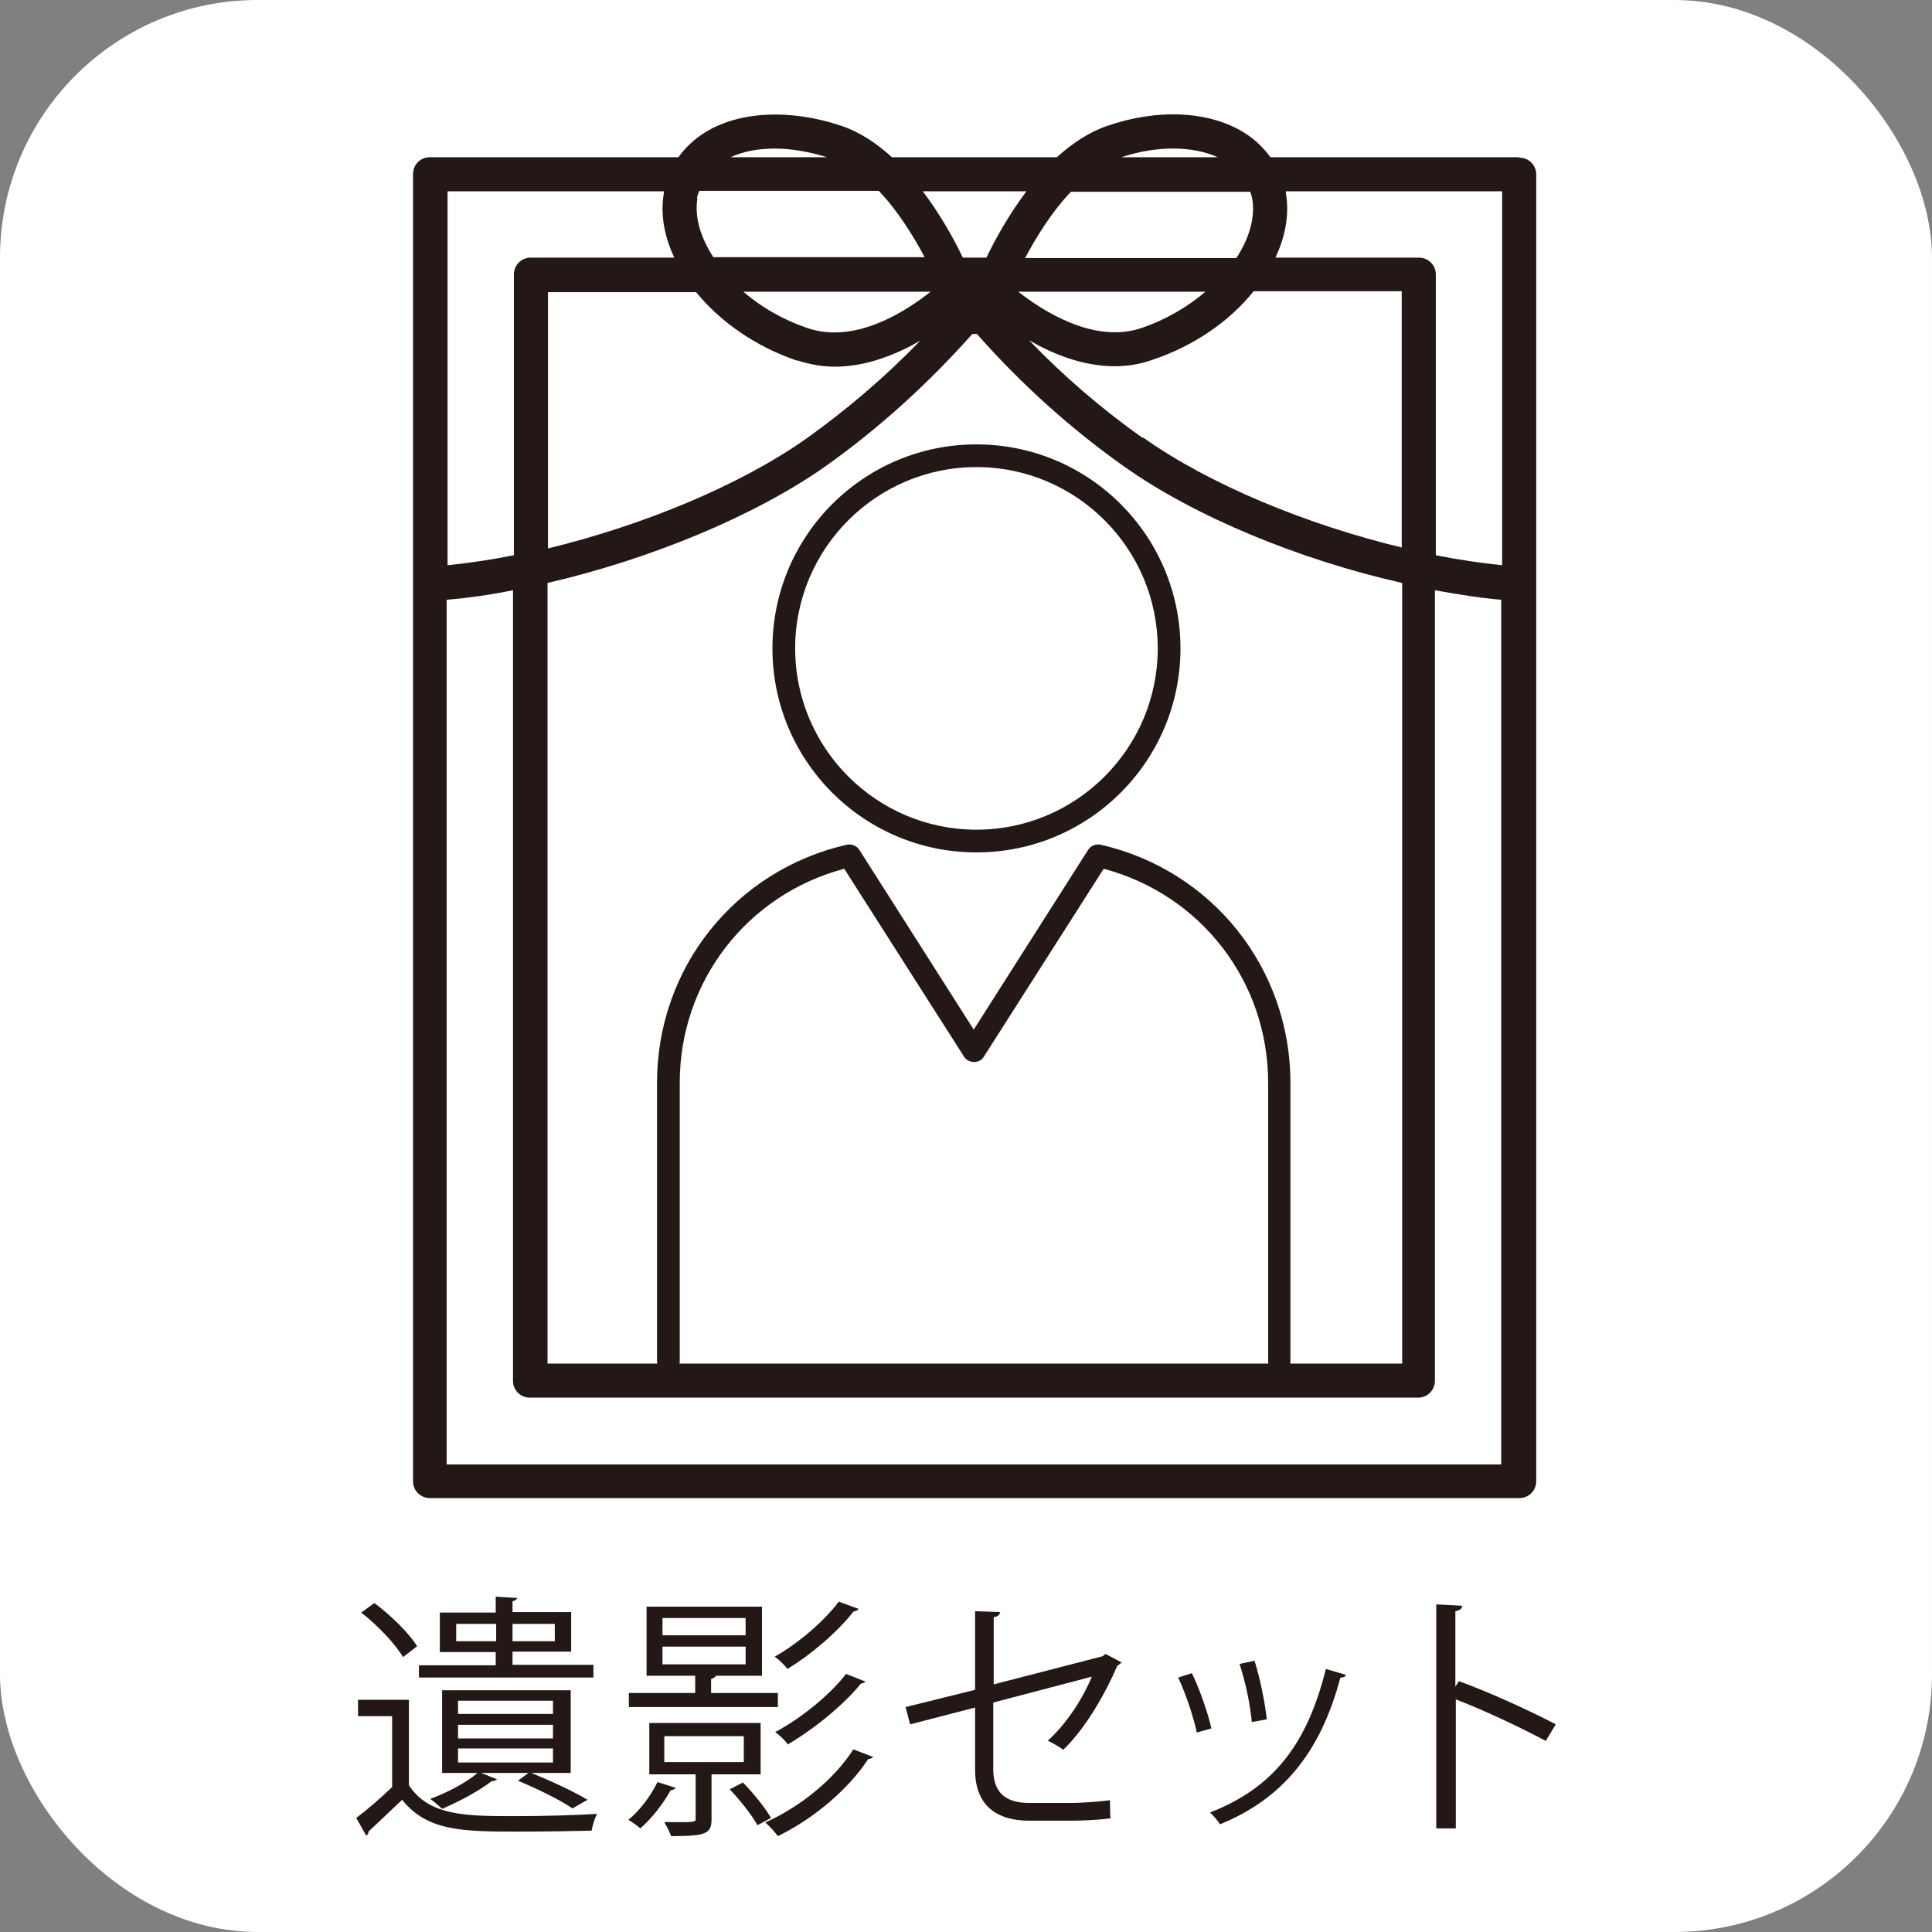 <?xml version="1.0" encoding="UTF-8"?>
<svg xmlns="http://www.w3.org/2000/svg" version="1.1" viewBox="0 0 42.52 42.52">
  <rect x="0" y="0" width="42.52" height="42.52" fill="#808080" stroke="none"/>
  <!-- Generator: Adobe Illustrator 29.0.0, SVG Export Plug-In . SVG Version: 2.1.0 Build 186)  -->
  <defs>
    <style>
      .st0 {
        isolation: isolate;
      }

      .st1 {
        fill: #231815;
      }

      .st2 {
        fill: #fff;
      }
    </style>
  </defs>
  <g id="_白背景" data-name="白背景">
    <rect class="st2" x="0" y="0" width="42.52" height="42.52" rx="5.67" ry="5.67"/>
  </g>
  <g id="_アイコン" data-name="アイコン">
    <g id="_レイヤー_1-2">
      <g>
        <path class="st1" d="M33.43,3.46h-5.47c-.16-.22-.36-.41-.61-.56-.77-.46-1.88-.51-2.98-.13-.41.14-.78.39-1.11.69h-3.63c-.33-.3-.7-.55-1.11-.69-1.1-.37-2.22-.33-2.98.13-.25.15-.45.34-.61.56h-5.47c-.21,0-.37.17-.37.37v28.77c0,.21.17.37.37.37h23.98c.21,0,.37-.17.37-.37V3.84c0-.21-.17-.37-.37-.37h0ZM33.06,4.21v8.23c-.48-.05-.96-.12-1.46-.22v-6.18c0-.21-.17-.37-.37-.37h-3.16c.22-.47.31-.95.23-1.42,0-.01,0-.03,0-.04h4.77ZM14.8,30.01h-2.75V12.83c2.25-.52,4.56-1.47,6.12-2.57,1.17-.83,2.25-1.81,3.23-2.91.02,0,.03,0,.05,0s.03,0,.05,0c.97,1.1,2.06,2.08,3.23,2.91,1.56,1.11,3.87,2.06,6.13,2.57v17.18h-2.75M15.34,4.37c0-.06.03-.11.05-.17h3.95c.43.45.77,1.01,1.01,1.46h-4.65c-.28-.43-.42-.88-.35-1.3h0ZM27.51,4.21c.02.05.04.11.05.17.07.41-.07.87-.35,1.3h-4.65c.24-.45.58-1.01,1.01-1.46h3.95ZM22.41,6.42h4.12c-.4.34-.88.62-1.41.8-1.04.35-2.16-.37-2.71-.8ZM21.71,5.67h-.52c-.19-.4-.49-.94-.88-1.46h2.28c-.39.52-.69,1.06-.88,1.46ZM20.48,6.42c-.54.43-1.66,1.16-2.71.8-.53-.18-1.02-.46-1.41-.8h4.12ZM17.54,7.93c.28.09.56.14.83.14.7,0,1.36-.27,1.88-.57-.77.8-1.62,1.52-2.5,2.15-1.46,1.03-3.59,1.91-5.69,2.42v-5.64h3.26c.53.65,1.31,1.2,2.23,1.51h0ZM25.15,9.64c-.89-.63-1.73-1.35-2.5-2.15.52.3,1.18.57,1.88.57.27,0,.55-.04.83-.14.93-.31,1.71-.86,2.23-1.51h3.26v5.64c-2.11-.51-4.24-1.39-5.69-2.42h0ZM26.8,3.46h-2.12c.79-.26,1.56-.25,2.12,0ZM17.06,3.27c.36,0,.75.07,1.14.19h-2.12c.28-.13.61-.19.97-.19h0ZM14.61,4.21s0,.03,0,.04c-.08.47.01.95.23,1.42h-3.16c-.21,0-.37.17-.37.37v6.18c-.5.1-.99.17-1.46.22V4.21h4.77ZM9.83,32.23V13.2c.48-.04.97-.11,1.46-.21v17.4c0,.21.17.37.37.37h19.55c.21,0,.37-.17.37-.37V12.99c.5.09.99.17,1.46.21v19.03H9.83Z"/>
        <g>
          <path class="st1" d="M28.16,30.21c-.14,0-.25-.11-.25-.25v-6.13c0-2.23-1.48-4.14-3.62-4.71l-2.64,4.14c-.09.15-.33.15-.43,0l-2.64-4.14c-2.14.57-3.62,2.48-3.62,4.71v6.13c0,.14-.11.25-.25.25s-.25-.11-.25-.25v-6.13c0-2.53,1.72-4.68,4.18-5.24.1-.02.21.02.27.11l2.52,3.96,2.52-3.96c.06-.09.17-.13.27-.11,2.46.56,4.18,2.72,4.18,5.24v6.13c0,.14-.11.25-.25.25h0Z"/>
          <path class="st1" d="M21.49,18.76c-2.48,0-4.49-2.01-4.49-4.49s2.01-4.49,4.49-4.49,4.49,2.01,4.49,4.49-2.01,4.49-4.49,4.49ZM21.49,10.28c-2.2,0-3.99,1.79-3.99,3.99s1.79,3.99,3.99,3.99,3.99-1.79,3.99-3.99-1.79-3.99-3.99-3.99Z"/>
        </g>
      </g>
    </g>
  </g>
  <g id="_テキスト" data-name="テキスト">
    <g class="st0">
      <g class="st0">
        <path class="st1" d="M9,37.41v1.88c.44.68,1.28.68,2.32.68.63,0,1.37-.02,1.82-.05-.05.09-.1.26-.12.37-.39.01-1.01.02-1.58.02-1.24,0-2.03,0-2.59-.7-.26.25-.53.5-.74.7,0,.04-.01.06-.05.09l-.22-.39c.24-.18.53-.43.79-.68v-1.56h-.75v-.36h1.12ZM8.24,35.28c.36.27.76.66.94.95l-.31.24c-.17-.29-.56-.7-.92-.98l.29-.21ZM13.06,36.65v.27h-3.84v-.27h1.69v-.29h-1.23v-.87h1.23v-.35l.48.03s-.04.06-.11.07v.24h1.29v.87h-1.29v.29h1.78ZM11.69,39.02c.45.18.94.41,1.24.59l-.33.19c-.28-.19-.75-.42-1.2-.61l.23-.17h-1.04l.35.14s-.07.05-.12.04c-.28.22-.72.45-1.09.61-.06-.06-.18-.16-.26-.22.35-.13.77-.34,1.04-.57h-.78v-1.82h2.83v1.82h-.85ZM10.04,36.12h.88v-.38h-.88v.38ZM10.08,37.43v.29h2.09v-.29h-2.09ZM10.08,37.96v.3h2.09v-.3h-2.09ZM10.08,38.48v.31h2.09v-.31h-2.09ZM12.21,35.74h-.93v.38h.93v-.38Z"/>
        <path class="st1" d="M14.87,39.35s-.05.05-.11.05c-.16.29-.42.63-.67.84-.06-.06-.18-.14-.26-.19.24-.19.49-.52.64-.83l.41.13ZM17.12,37.26v.31h-3.28v-.31h1.46v-.38h-1.07v-1.52h2.54v1.52h-1.01s-.04.06-.11.07v.31h1.46ZM16.73,39.05h-1.07v.98c0,.33-.12.38-.89.38-.03-.09-.1-.22-.15-.31.69.01.69,0,.69-.07v-.98h-1.02v-1.13h2.45v1.13ZM14.58,35.61v.38h1.83v-.38h-1.83ZM14.58,36.24v.39h1.83v-.39h-1.83ZM14.62,38.21v.57h1.75v-.57h-1.75ZM16.67,40.17c-.12-.22-.38-.55-.61-.79l.29-.15c.23.23.49.56.62.78l-.3.16ZM19.22,38.67s-.06.05-.11.04c-.43.66-1.19,1.31-1.99,1.7-.06-.08-.18-.22-.28-.3.77-.34,1.53-.96,1.94-1.61l.44.17ZM18.9,35.41s-.06.06-.11.05c-.34.44-.93.95-1.46,1.27-.06-.08-.18-.2-.28-.27.5-.28,1.08-.77,1.41-1.21l.44.16ZM19.06,37s-.05.05-.11.05c-.38.47-1.03,1-1.61,1.34-.06-.08-.18-.2-.28-.27.55-.29,1.2-.81,1.56-1.28l.43.17Z"/>
        <path class="st1" d="M24.68,36.59s-.05.05-.09.07c-.26.61-.7,1.38-1.19,1.85-.08-.06-.23-.15-.34-.2.43-.39.78-.95.97-1.41l-2.17.57v1.47c0,.56.33.74.79.74h.93c.23,0,.62-.03.85-.06,0,.12,0,.28.01.4-.23.03-.62.05-.84.05h-.95c-.71,0-1.19-.33-1.19-1.12v-1.37l-1.43.37-.1-.38,1.53-.38v-1.73l.55.02c-.01.07-.06.1-.14.11v1.48l2.4-.62.06-.05.36.19Z"/>
        <path class="st1" d="M26.23,36.82c.17.35.36.89.43,1.22l-.32.09c-.07-.33-.24-.85-.41-1.21l.31-.1ZM29.62,36.86c-.01.05-.07.06-.12.06-.44,1.66-1.28,2.67-2.65,3.23-.04-.07-.15-.2-.22-.26,1.36-.53,2.13-1.46,2.55-3.16l.44.13ZM27.61,36.55c.12.38.23.92.27,1.29l-.33.06c-.03-.36-.14-.89-.27-1.28l.33-.07Z"/>
        <path class="st1" d="M34.03,38.32c-.58-.31-1.37-.68-1.99-.92v2.84h-.43v-4.93l.57.03c0,.06-.05.1-.15.12v1.66l.08-.12c.66.24,1.54.64,2.13.95l-.23.38Z"/>
      </g>
    </g>
  </g>
</svg>
